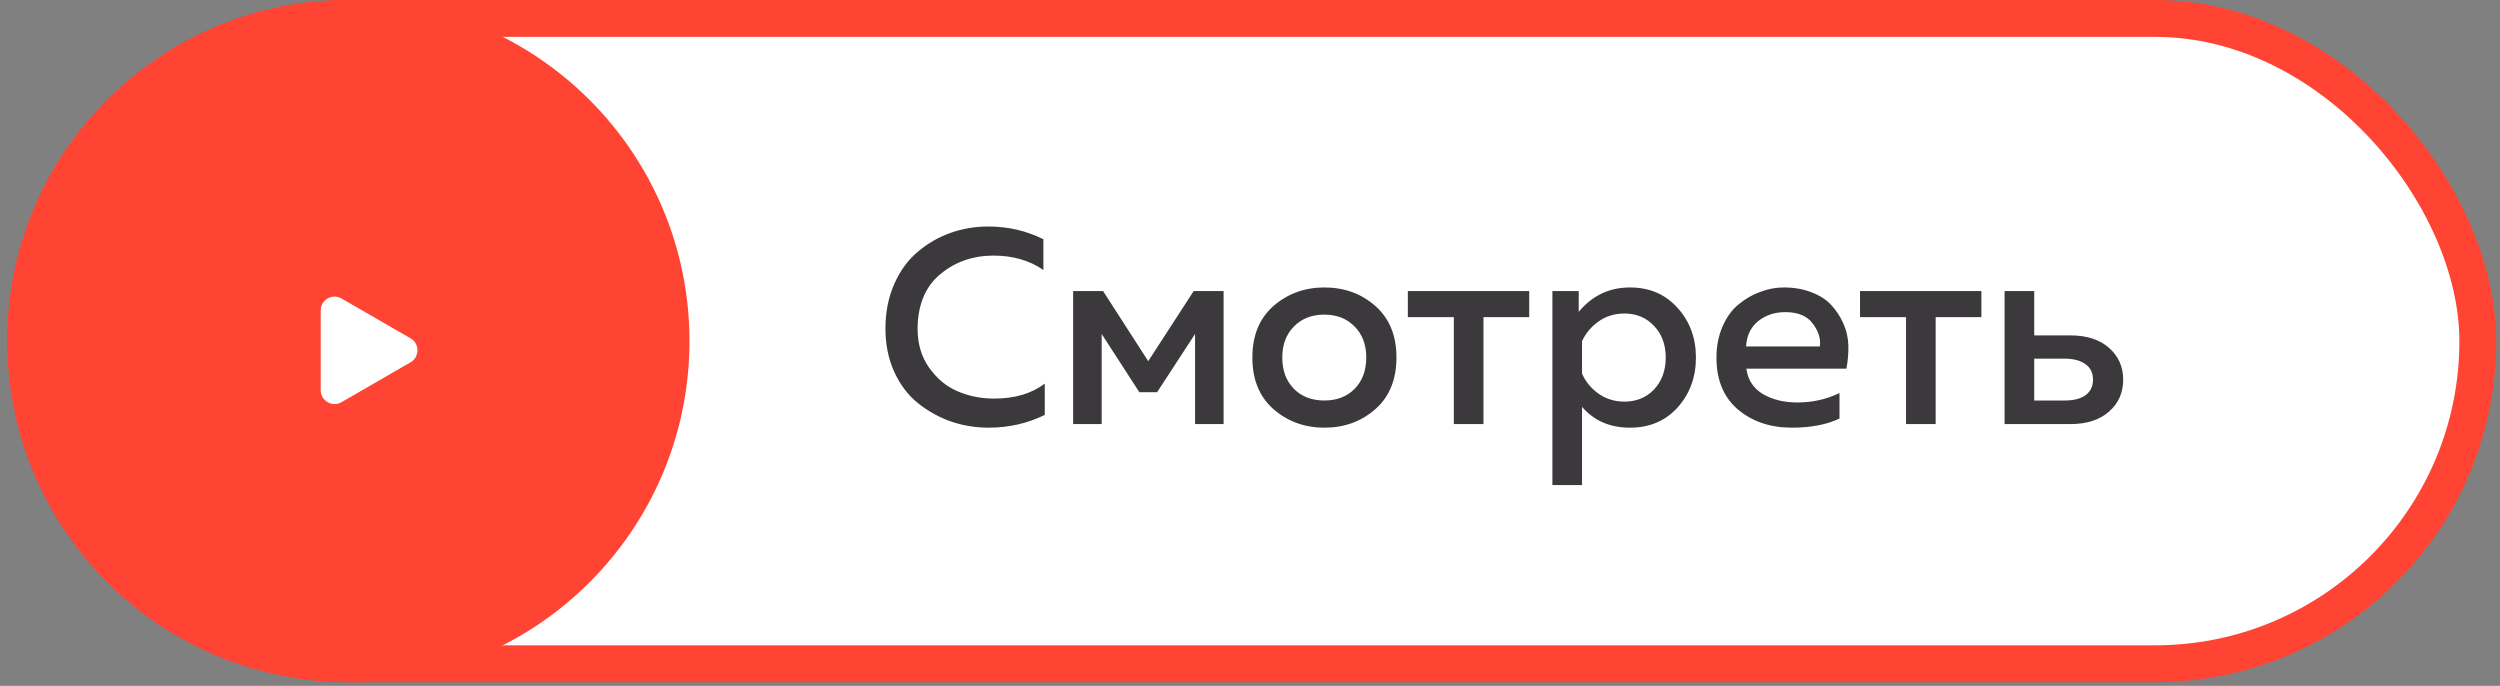 <?xml version="1.0" encoding="UTF-8"?> <svg xmlns="http://www.w3.org/2000/svg" width="113" height="31" viewBox="0 0 113 31" fill="none"><rect x="0" y="0" width="113" height="31" fill="#808080" stroke="none"/><rect x="1.163" y="0.834" width="110.834" height="29.167" rx="14.583" fill="white" stroke="#FF4433" stroke-width="1.667"></rect><path d="M40.022 14.859C40.022 14.108 40.156 13.431 40.423 12.83C40.69 12.229 41.045 11.745 41.488 11.377C41.93 11.002 42.423 10.718 42.965 10.526C43.508 10.334 44.076 10.238 44.669 10.238C45.562 10.238 46.393 10.43 47.161 10.814V12.204C46.535 11.77 45.784 11.553 44.907 11.553C43.98 11.553 43.178 11.832 42.502 12.392C41.826 12.951 41.483 13.774 41.475 14.859C41.475 15.544 41.65 16.133 42.001 16.625C42.352 17.118 42.782 17.473 43.291 17.69C43.801 17.907 44.347 18.016 44.932 18.016C45.867 18.016 46.631 17.79 47.224 17.339V18.755C46.439 19.139 45.592 19.331 44.681 19.331C44.097 19.331 43.533 19.239 42.991 19.055C42.448 18.863 41.951 18.588 41.5 18.229C41.049 17.869 40.69 17.398 40.423 16.813C40.156 16.229 40.022 15.577 40.022 14.859ZM49.796 19.168H48.506V13.156H49.859L51.9 16.325L53.954 13.156H55.307V19.168H54.017V15.097L52.301 17.728H51.499L49.796 15.097V19.168ZM57.559 18.492C56.924 17.932 56.607 17.156 56.607 16.162C56.607 15.168 56.924 14.392 57.559 13.832C58.202 13.273 58.97 12.993 59.863 12.993C60.765 12.993 61.533 13.273 62.168 13.832C62.802 14.392 63.12 15.168 63.12 16.162C63.12 17.156 62.802 17.932 62.168 18.492C61.533 19.051 60.765 19.331 59.863 19.331C58.97 19.331 58.202 19.051 57.559 18.492ZM61.228 17.577C61.579 17.218 61.755 16.746 61.755 16.162C61.755 15.577 61.579 15.11 61.228 14.759C60.878 14.4 60.423 14.221 59.863 14.221C59.295 14.221 58.836 14.4 58.485 14.759C58.135 15.11 57.959 15.577 57.959 16.162C57.959 16.746 58.135 17.218 58.485 17.577C58.836 17.928 59.295 18.103 59.863 18.103C60.423 18.103 60.878 17.928 61.228 17.577ZM67.053 19.168H65.713V14.333H63.634V13.156H69.12V14.333H67.053V19.168ZM71.358 14.095C71.968 13.361 72.74 12.993 73.675 12.993C74.56 12.993 75.278 13.302 75.829 13.92C76.38 14.53 76.656 15.277 76.656 16.162C76.656 17.047 76.38 17.799 75.829 18.416C75.278 19.026 74.56 19.331 73.675 19.331C72.773 19.331 72.051 19.018 71.508 18.391V21.924H70.168V13.156H71.358V14.095ZM74.765 17.602C75.115 17.227 75.291 16.746 75.291 16.162C75.291 15.577 75.115 15.101 74.765 14.734C74.414 14.358 73.967 14.171 73.425 14.171C72.982 14.171 72.59 14.291 72.247 14.534C71.913 14.776 71.667 15.072 71.508 15.423V16.888C71.667 17.247 71.913 17.548 72.247 17.79C72.59 18.032 72.982 18.153 73.425 18.153C73.967 18.153 74.414 17.97 74.765 17.602ZM77.584 16.162C77.584 15.644 77.676 15.177 77.859 14.759C78.043 14.333 78.285 13.999 78.586 13.757C78.886 13.507 79.212 13.319 79.563 13.194C79.913 13.06 80.268 12.993 80.627 12.993C81.087 12.993 81.5 13.064 81.867 13.206C82.243 13.348 82.544 13.54 82.769 13.782C82.995 14.024 83.178 14.304 83.32 14.621C83.462 14.939 83.537 15.273 83.546 15.623C83.554 15.966 83.525 16.312 83.458 16.663H78.936C79.003 17.172 79.254 17.556 79.688 17.815C80.122 18.066 80.64 18.191 81.241 18.191C81.926 18.191 82.56 18.049 83.145 17.765V18.918C82.569 19.193 81.851 19.331 80.991 19.331C80.014 19.331 79.2 19.055 78.548 18.504C77.905 17.953 77.584 17.172 77.584 16.162ZM82.256 15.661C82.306 15.319 82.201 14.976 81.942 14.634C81.692 14.283 81.275 14.108 80.69 14.108C80.214 14.108 79.805 14.246 79.463 14.521C79.129 14.797 78.949 15.177 78.924 15.661H82.256ZM87.492 19.168H86.152V14.333H84.073V13.156H89.559V14.333H87.492V19.168ZM93.588 19.168H90.607V13.156H91.947V15.16H93.588C94.323 15.16 94.903 15.348 95.329 15.724C95.755 16.099 95.968 16.579 95.968 17.164C95.968 17.748 95.755 18.229 95.329 18.604C94.903 18.98 94.323 19.168 93.588 19.168ZM91.947 16.212V18.103H93.325C93.726 18.103 94.039 18.024 94.264 17.865C94.49 17.698 94.603 17.465 94.603 17.164C94.603 16.855 94.49 16.621 94.264 16.462C94.039 16.296 93.726 16.212 93.325 16.212H91.947Z" fill="#3B393C"></path><circle cx="15.747" cy="15.418" r="15.417" fill="#FF4433"></circle><path d="M18.557 15.292C18.974 15.533 18.974 16.136 18.557 16.376L15.435 18.179C15.018 18.42 14.496 18.119 14.496 17.637L14.496 14.032C14.496 13.55 15.018 13.249 15.435 13.49L18.557 15.292Z" fill="white"></path></svg> 